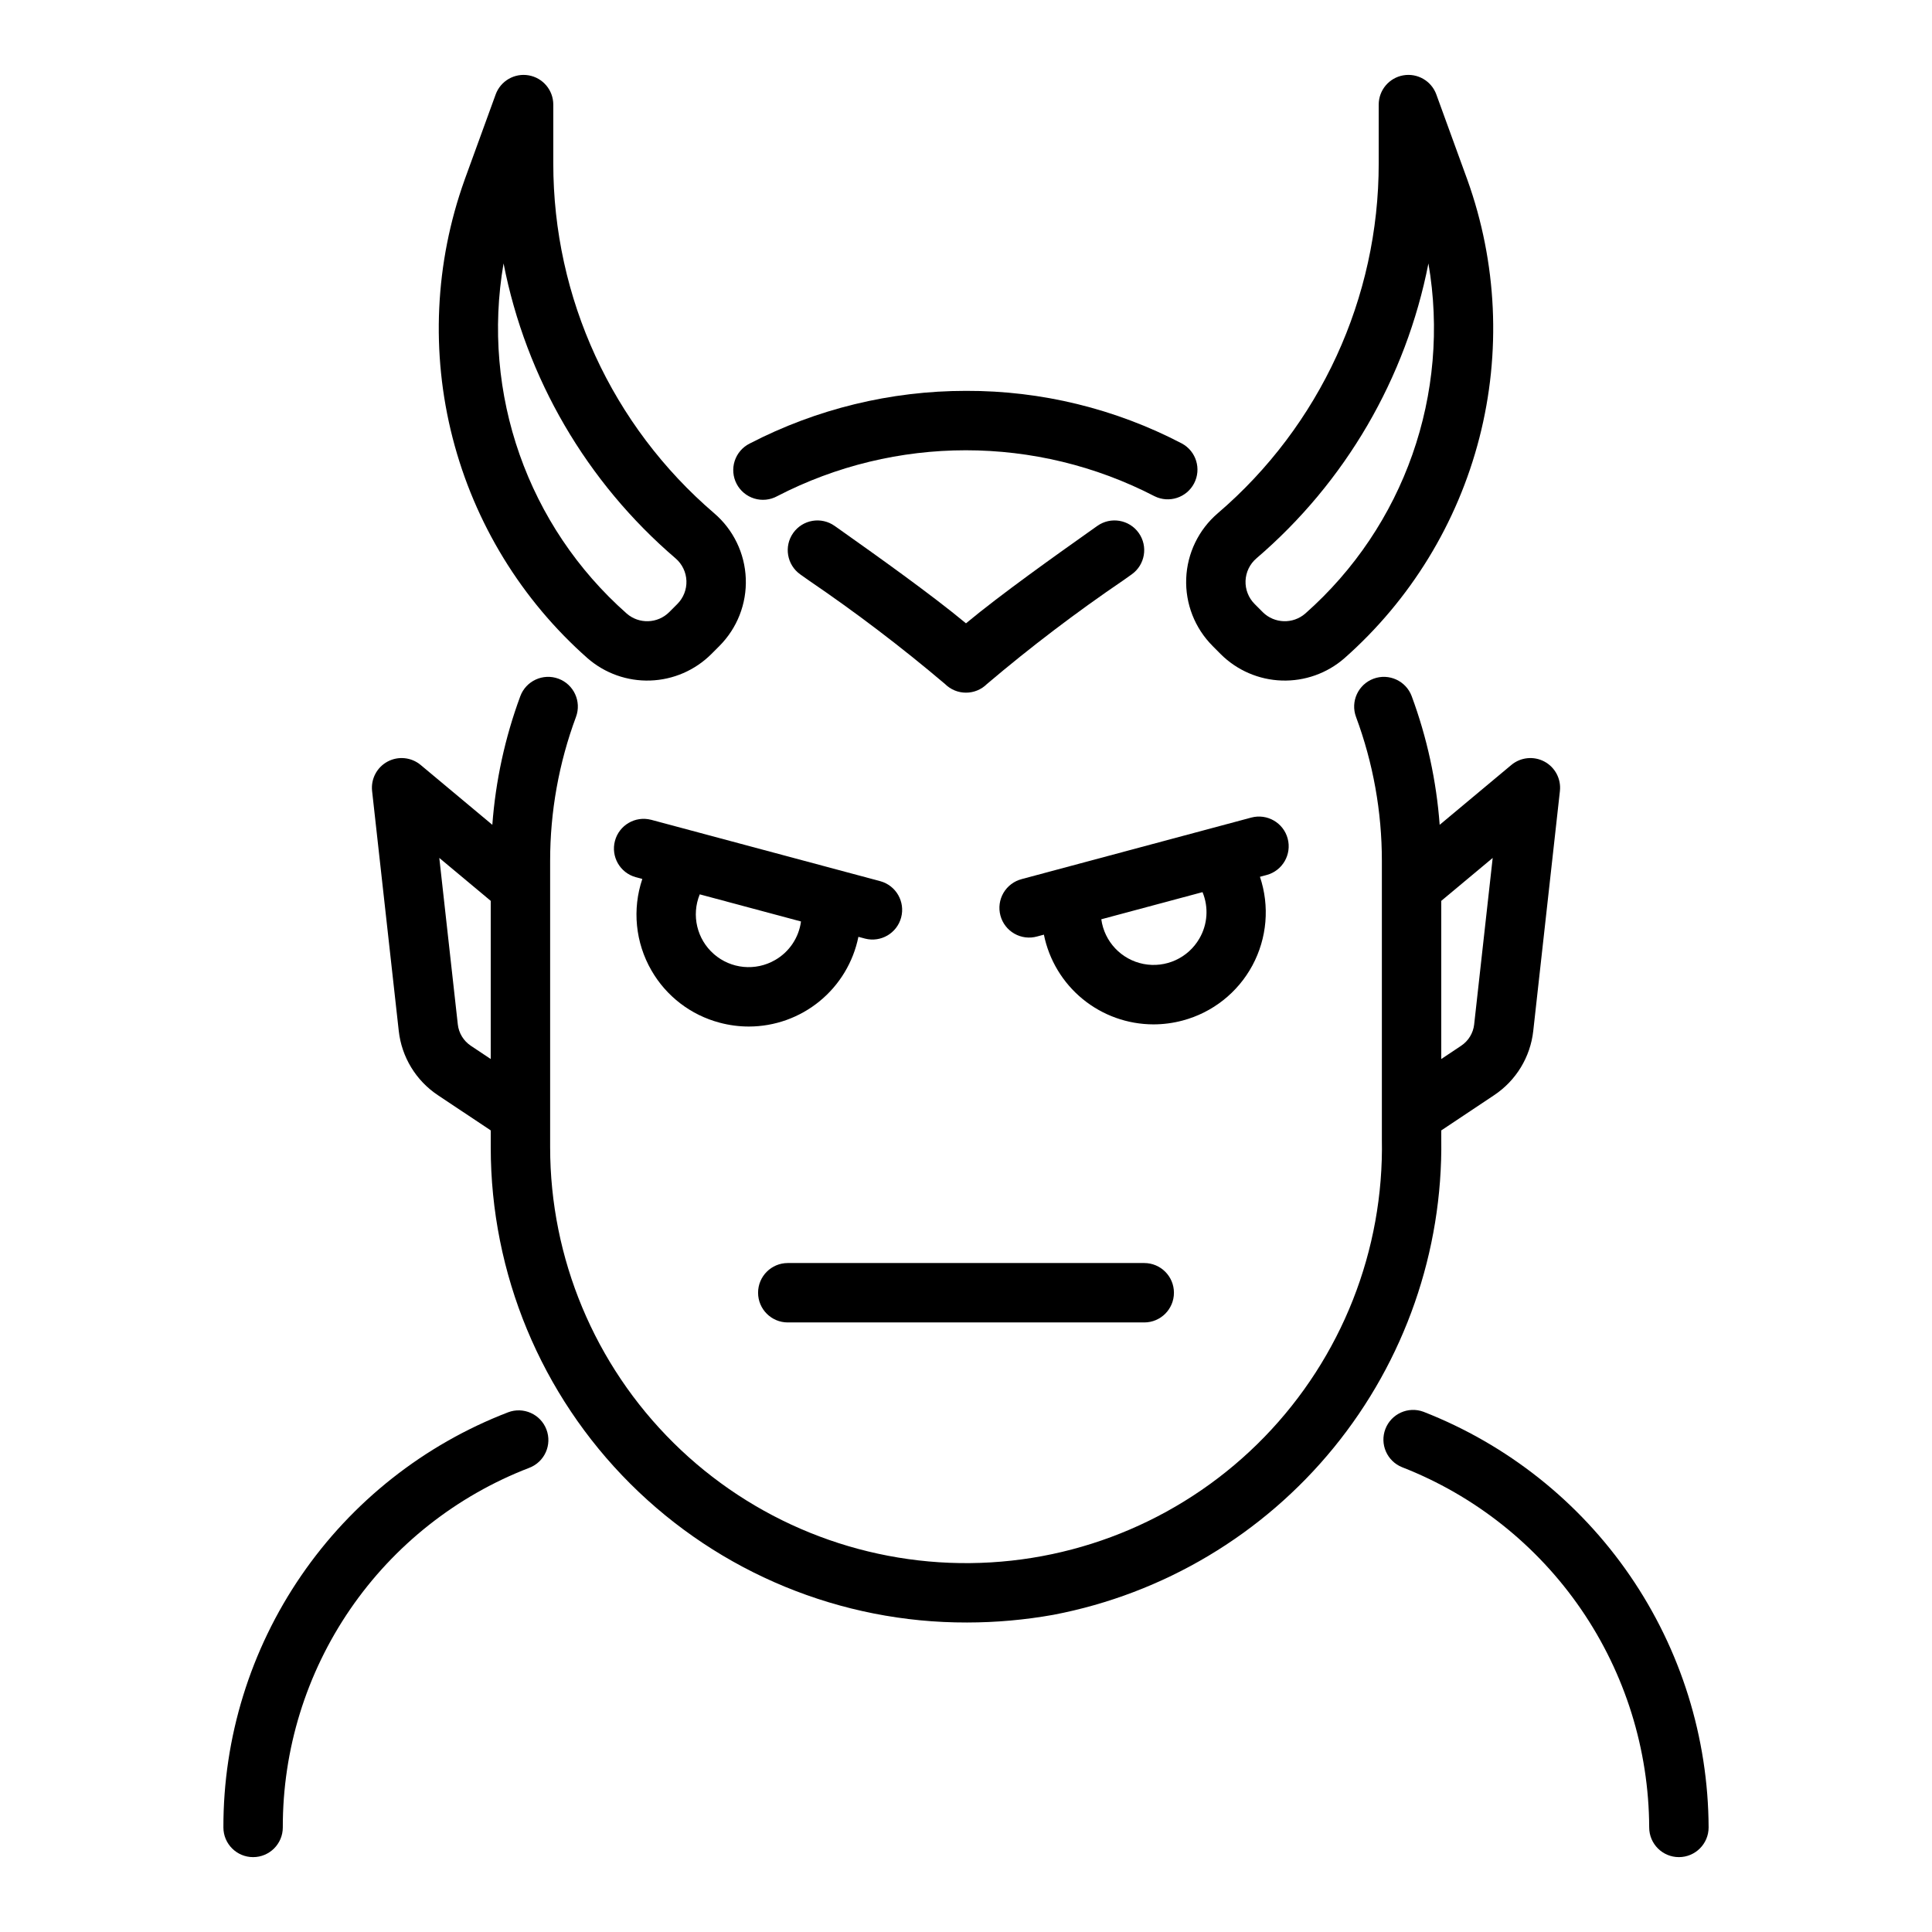 <?xml version="1.0" encoding="UTF-8"?>
<!-- Uploaded to: ICON Repo, www.svgrepo.com, Generator: ICON Repo Mixer Tools -->
<svg fill="#000000" width="800px" height="800px" version="1.1" viewBox="144 144 512 512" xmlns="http://www.w3.org/2000/svg">
 <g>
  <path d="m525.95 443.57 14.008-9.336c5.812-3.863 9.613-10.105 10.371-17.043l7.062-63.555c0.355-3.195-1.266-6.285-4.098-7.805s-6.301-1.168-8.77 0.891l-18.996 15.863c-0.863-11.648-3.359-23.121-7.41-34.078-1.512-4.074-6.043-6.152-10.121-4.641-4.074 1.516-6.152 6.047-4.641 10.121 4.539 12.215 6.859 25.137 6.852 38.168v73.75-0.004c0.566 29.41-10.645 57.824-31.137 78.922-20.492 21.098-48.57 33.129-77.98 33.418-29.41 0.289-57.719-11.191-78.621-31.883s-32.668-48.883-32.68-78.293v-75.91c-0.008-13.031 2.312-25.953 6.852-38.168 1.512-4.074-0.566-8.605-4.641-10.121-4.078-1.512-8.609 0.566-10.121 4.641-4.051 10.957-6.547 22.43-7.41 34.078l-18.996-15.863c-2.469-2.059-5.938-2.41-8.77-0.891s-4.453 4.609-4.098 7.805l7.062 63.543c0.758 6.941 4.555 13.191 10.371 17.055l14.008 9.336v4.496c-0.004 33.449 13.305 65.523 36.988 89.148 23.68 23.621 55.789 36.852 89.242 36.766 7.672-0.004 15.332-0.688 22.883-2.039 29.211-5.586 55.52-21.281 74.316-44.328 18.793-23.043 28.875-51.973 28.473-81.711zm-257.18-22.434h0.004c-1.938-1.289-3.203-3.371-3.453-5.68l-4.902-44.094 13.629 11.375v41.914zm265.9-5.668h0.004c-0.258 2.305-1.52 4.383-3.453 5.668l-5.273 3.516v-41.914l13.629-11.375z"/>
  <path d="m349.95 275.5c31.359-16.23 68.648-16.23 100.01 0 3.84 1.914 8.508 0.398 10.492-3.41 1.98-3.809 0.551-8.5-3.223-10.551-17.66-9.23-37.305-14.023-57.23-13.957-19.949-0.004-39.605 4.781-57.32 13.957-1.891 0.941-3.324 2.606-3.977 4.613-0.652 2.008-0.469 4.195 0.508 6.07 0.977 1.871 2.664 3.273 4.684 3.891 2.019 0.617 4.203 0.395 6.059-0.613z"/>
  <path d="m465.36 315.2 2.152 2.164c4.312 4.289 10.09 6.785 16.168 6.984 6.078 0.199 12.008-1.906 16.594-5.902 17.5-15.445 29.957-35.785 35.77-58.391 5.812-22.602 4.707-46.43-3.172-68.398l-8.234-22.633c-1.309-3.586-5.004-5.715-8.762-5.055-3.758 0.664-6.5 3.926-6.504 7.746v15.57c0.02 35.66-15.566 69.543-42.652 92.738-5.074 4.348-8.105 10.613-8.363 17.289-0.258 6.676 2.277 13.16 7.004 17.887zm11.602-23.223h-0.004c23.57-20.176 39.633-47.719 45.59-78.164 5.949 34.496-6.398 69.609-32.637 92.785-3.269 2.84-8.18 2.684-11.262-0.363l-2.152-2.164c-1.625-1.625-2.5-3.852-2.414-6.148 0.09-2.297 1.133-4.453 2.875-5.945z"/>
  <path d="m299.72 318.45c4.59 3.992 10.52 6.102 16.602 5.898 6.078-0.203 11.859-2.703 16.172-6.996l2.137-2.141c4.727-4.727 7.269-11.207 7.012-17.887-0.258-6.68-3.289-12.949-8.367-17.301-27.086-23.191-42.672-57.078-42.648-92.738v-15.57c-0.004-3.82-2.746-7.082-6.508-7.746-3.758-0.66-7.453 1.469-8.762 5.055l-8.234 22.633h0.004c-7.883 21.969-8.988 45.797-3.176 68.402 5.812 22.602 18.27 42.945 35.77 58.391zm-22.27-104.64c5.953 30.449 22.02 57.988 45.586 78.164 1.746 1.496 2.789 3.656 2.875 5.953 0.086 2.297-0.793 4.527-2.422 6.152l-2.137 2.141c-3.074 3.062-7.996 3.231-11.27 0.375-26.234-23.172-38.586-58.289-32.633-92.785z"/>
  <path d="m316.63 401.16c3.93 6.848 10.441 11.84 18.074 13.859 2.531 0.68 5.137 1.023 7.758 1.023 6.836-0.008 13.457-2.383 18.746-6.715 5.289-4.332 8.922-10.355 10.277-17.059l1.781 0.477h-0.004c4.18 1.062 8.434-1.43 9.547-5.59 1.117-4.164-1.324-8.449-5.469-9.617l-60.824-16.297v0.004c-4.176-1.062-8.434 1.43-9.547 5.59-1.117 4.164 1.324 8.449 5.473 9.617l1.781 0.477c-2.715 8.047-1.836 16.875 2.406 24.23zm32.777-2.742h0.004c-5.184 3-11.699 2.371-16.211-1.562-4.512-3.934-6.023-10.305-3.758-15.844l26.828 7.188c-0.57 4.289-3.106 8.066-6.859 10.219z"/>
  <path d="m278.64 518.28c-22.234 8.547-41.348 23.637-54.816 43.277-13.473 19.645-20.664 42.91-20.621 66.73 0 4.348 3.523 7.871 7.871 7.871 4.348 0 7.871-3.523 7.871-7.871-0.039-20.633 6.184-40.789 17.848-57.805 11.664-17.016 28.219-30.09 47.473-37.496 4.062-1.555 6.094-6.106 4.539-10.168-1.551-4.059-6.106-6.09-10.164-4.539z"/>
  <path d="m521.22 518.13c-4.039-1.492-8.527 0.539-10.074 4.555-1.547 4.019 0.422 8.531 4.418 10.137 19.23 7.508 35.758 20.629 47.438 37.652 11.68 17.023 17.969 37.164 18.051 57.812 0 4.348 3.523 7.871 7.871 7.871 4.348 0 7.875-3.523 7.875-7.871-0.098-23.824-7.356-47.066-20.836-66.711-13.477-19.645-32.551-34.781-54.742-43.445z"/>
  <path d="m394.43 325.26c3.074 3.07 8.055 3.07 11.129 0 11.547-9.785 23.605-18.949 36.117-27.461l2.238-1.586c3.543-2.519 4.379-7.434 1.859-10.98-2.516-3.543-7.434-4.375-10.977-1.859l-2.223 1.574c-8.699 6.164-23.352 16.566-32.578 24.238-9.227-7.668-23.883-18.074-32.578-24.238l-2.223-1.574h-0.004c-1.699-1.207-3.812-1.691-5.871-1.344-2.059 0.348-3.894 1.5-5.106 3.203-2.516 3.547-1.684 8.461 1.859 10.98l2.238 1.586c12.516 8.512 24.57 17.676 36.117 27.461z"/>
  <path d="m485.25 366.23c-1.129-4.195-5.441-6.684-9.641-5.566l-60.824 16.301v0.004c-2.039 0.52-3.785 1.832-4.852 3.648-1.062 1.816-1.355 3.984-0.809 6.016 0.543 2.035 1.879 3.766 3.711 4.805 1.828 1.043 3.996 1.305 6.023 0.734l1.785-0.48v0.004c1.355 6.699 4.984 12.727 10.273 17.059 5.289 4.332 11.91 6.703 18.746 6.715 2.617 0 5.227-0.344 7.758-1.023 7.914-2.106 14.609-7.394 18.488-14.609 3.879-7.215 4.602-15.715 1.992-23.48l1.781-0.477c4.199-1.129 6.691-5.445 5.566-9.648zm-23.395 26.477c-2.988 5.188-8.945 7.898-14.82 6.75s-10.367-5.906-11.18-11.84l26.828-7.191v0.004c1.656 3.996 1.348 8.539-0.828 12.281z"/>
  <path d="m352.77 494.46h94.465c4.348 0 7.871-3.523 7.871-7.871s-3.523-7.871-7.871-7.871h-94.465c-4.348 0-7.871 3.523-7.871 7.871s3.523 7.871 7.871 7.871z"/>
 </g>
</svg>